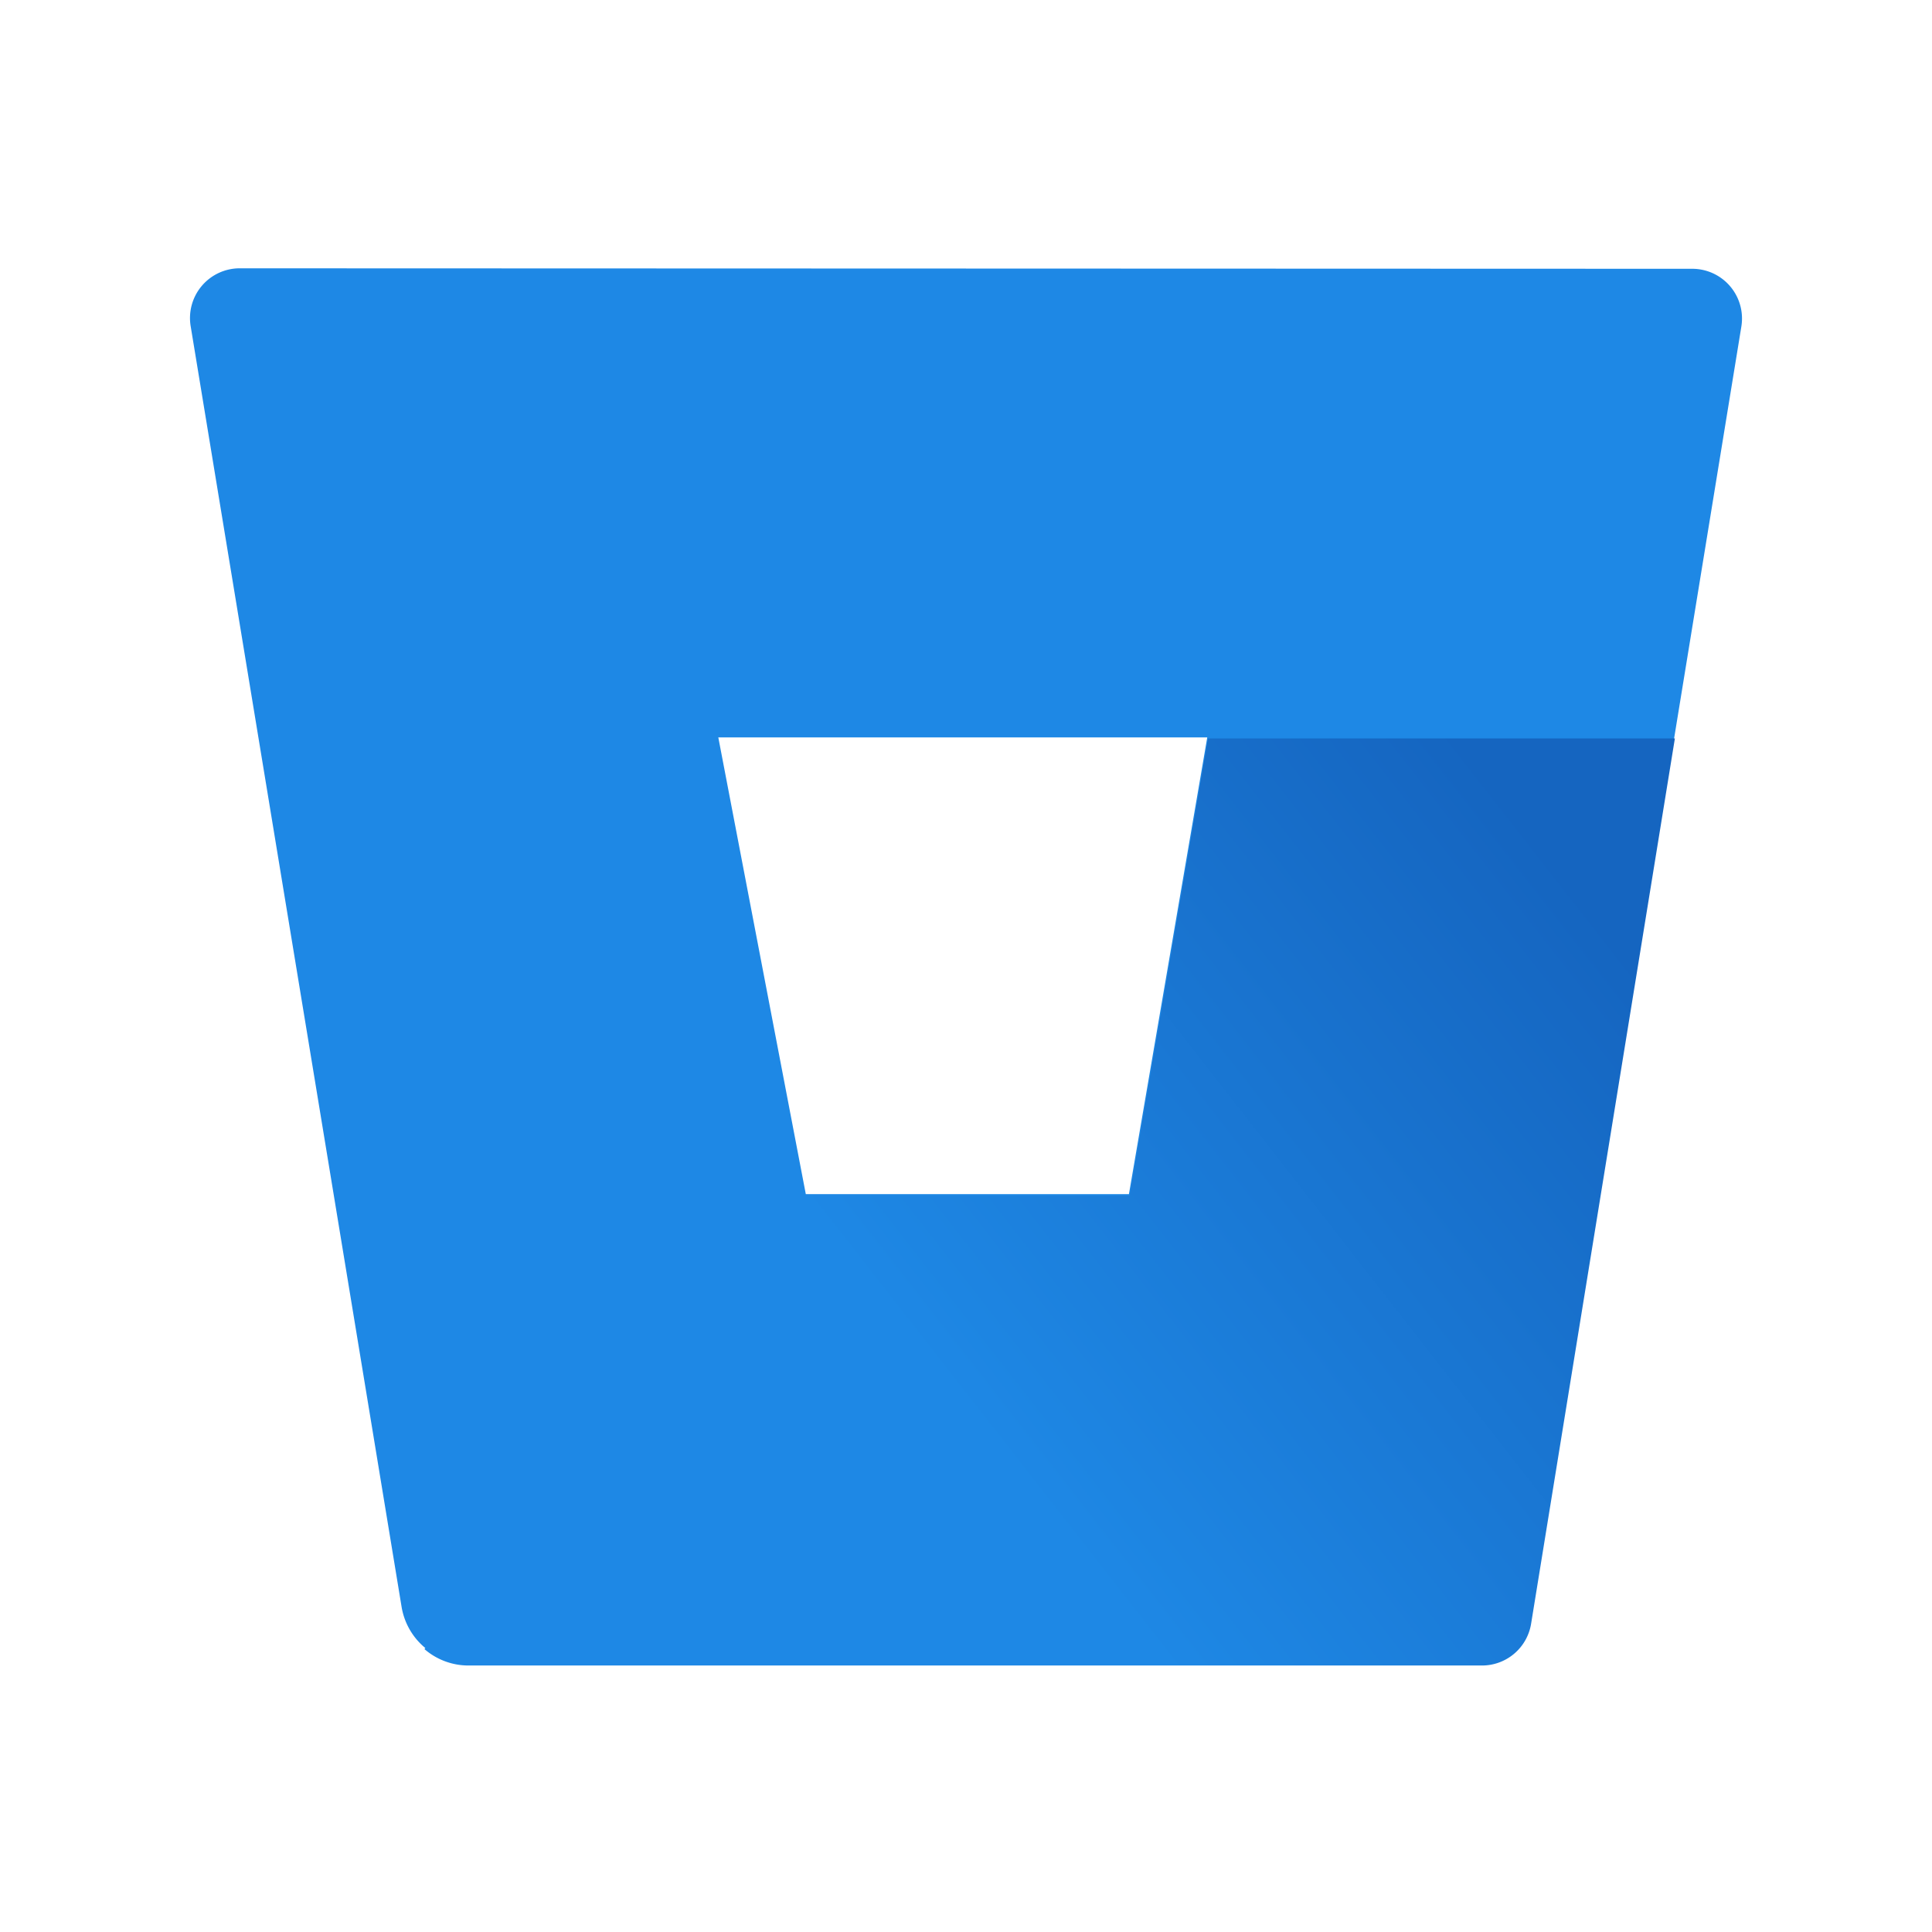 <svg xmlns="http://www.w3.org/2000/svg" width="24" height="24" viewBox="0 0 24 24"><defs><linearGradient id="materialIconThemeBitbucket0" x1="64.01" x2="32.99" y1="65.26" y2="89.48" gradientUnits="userSpaceOnUse"><stop offset=".18" stop-color="#1565c0"/><stop offset="1" stop-color="#1e88e5"/></linearGradient></defs><path fill="#1e88e5" d="M2.985 3.333a.618.618 0 0 0-.617.716l2.621 15.914a.84.84 0 0 0 .822.701h12.576a.62.62 0 0 0 .618-.519l2.627-16.09a.618.618 0 0 0-.617-.716Zm11.039 11.501H10.01L8.923 9.16h6.074Z"/><path fill="url(#materialIconThemeBitbucket0)" d="M59.67 60.12H40.9L37.75 78.5h-13L9.4 96.73a2.7 2.7 0 0 0 1.75.66h40.74a2 2 0 0 0 2-1.68Z" transform="translate(2.368 -9.404)scale(.309)"/></svg>